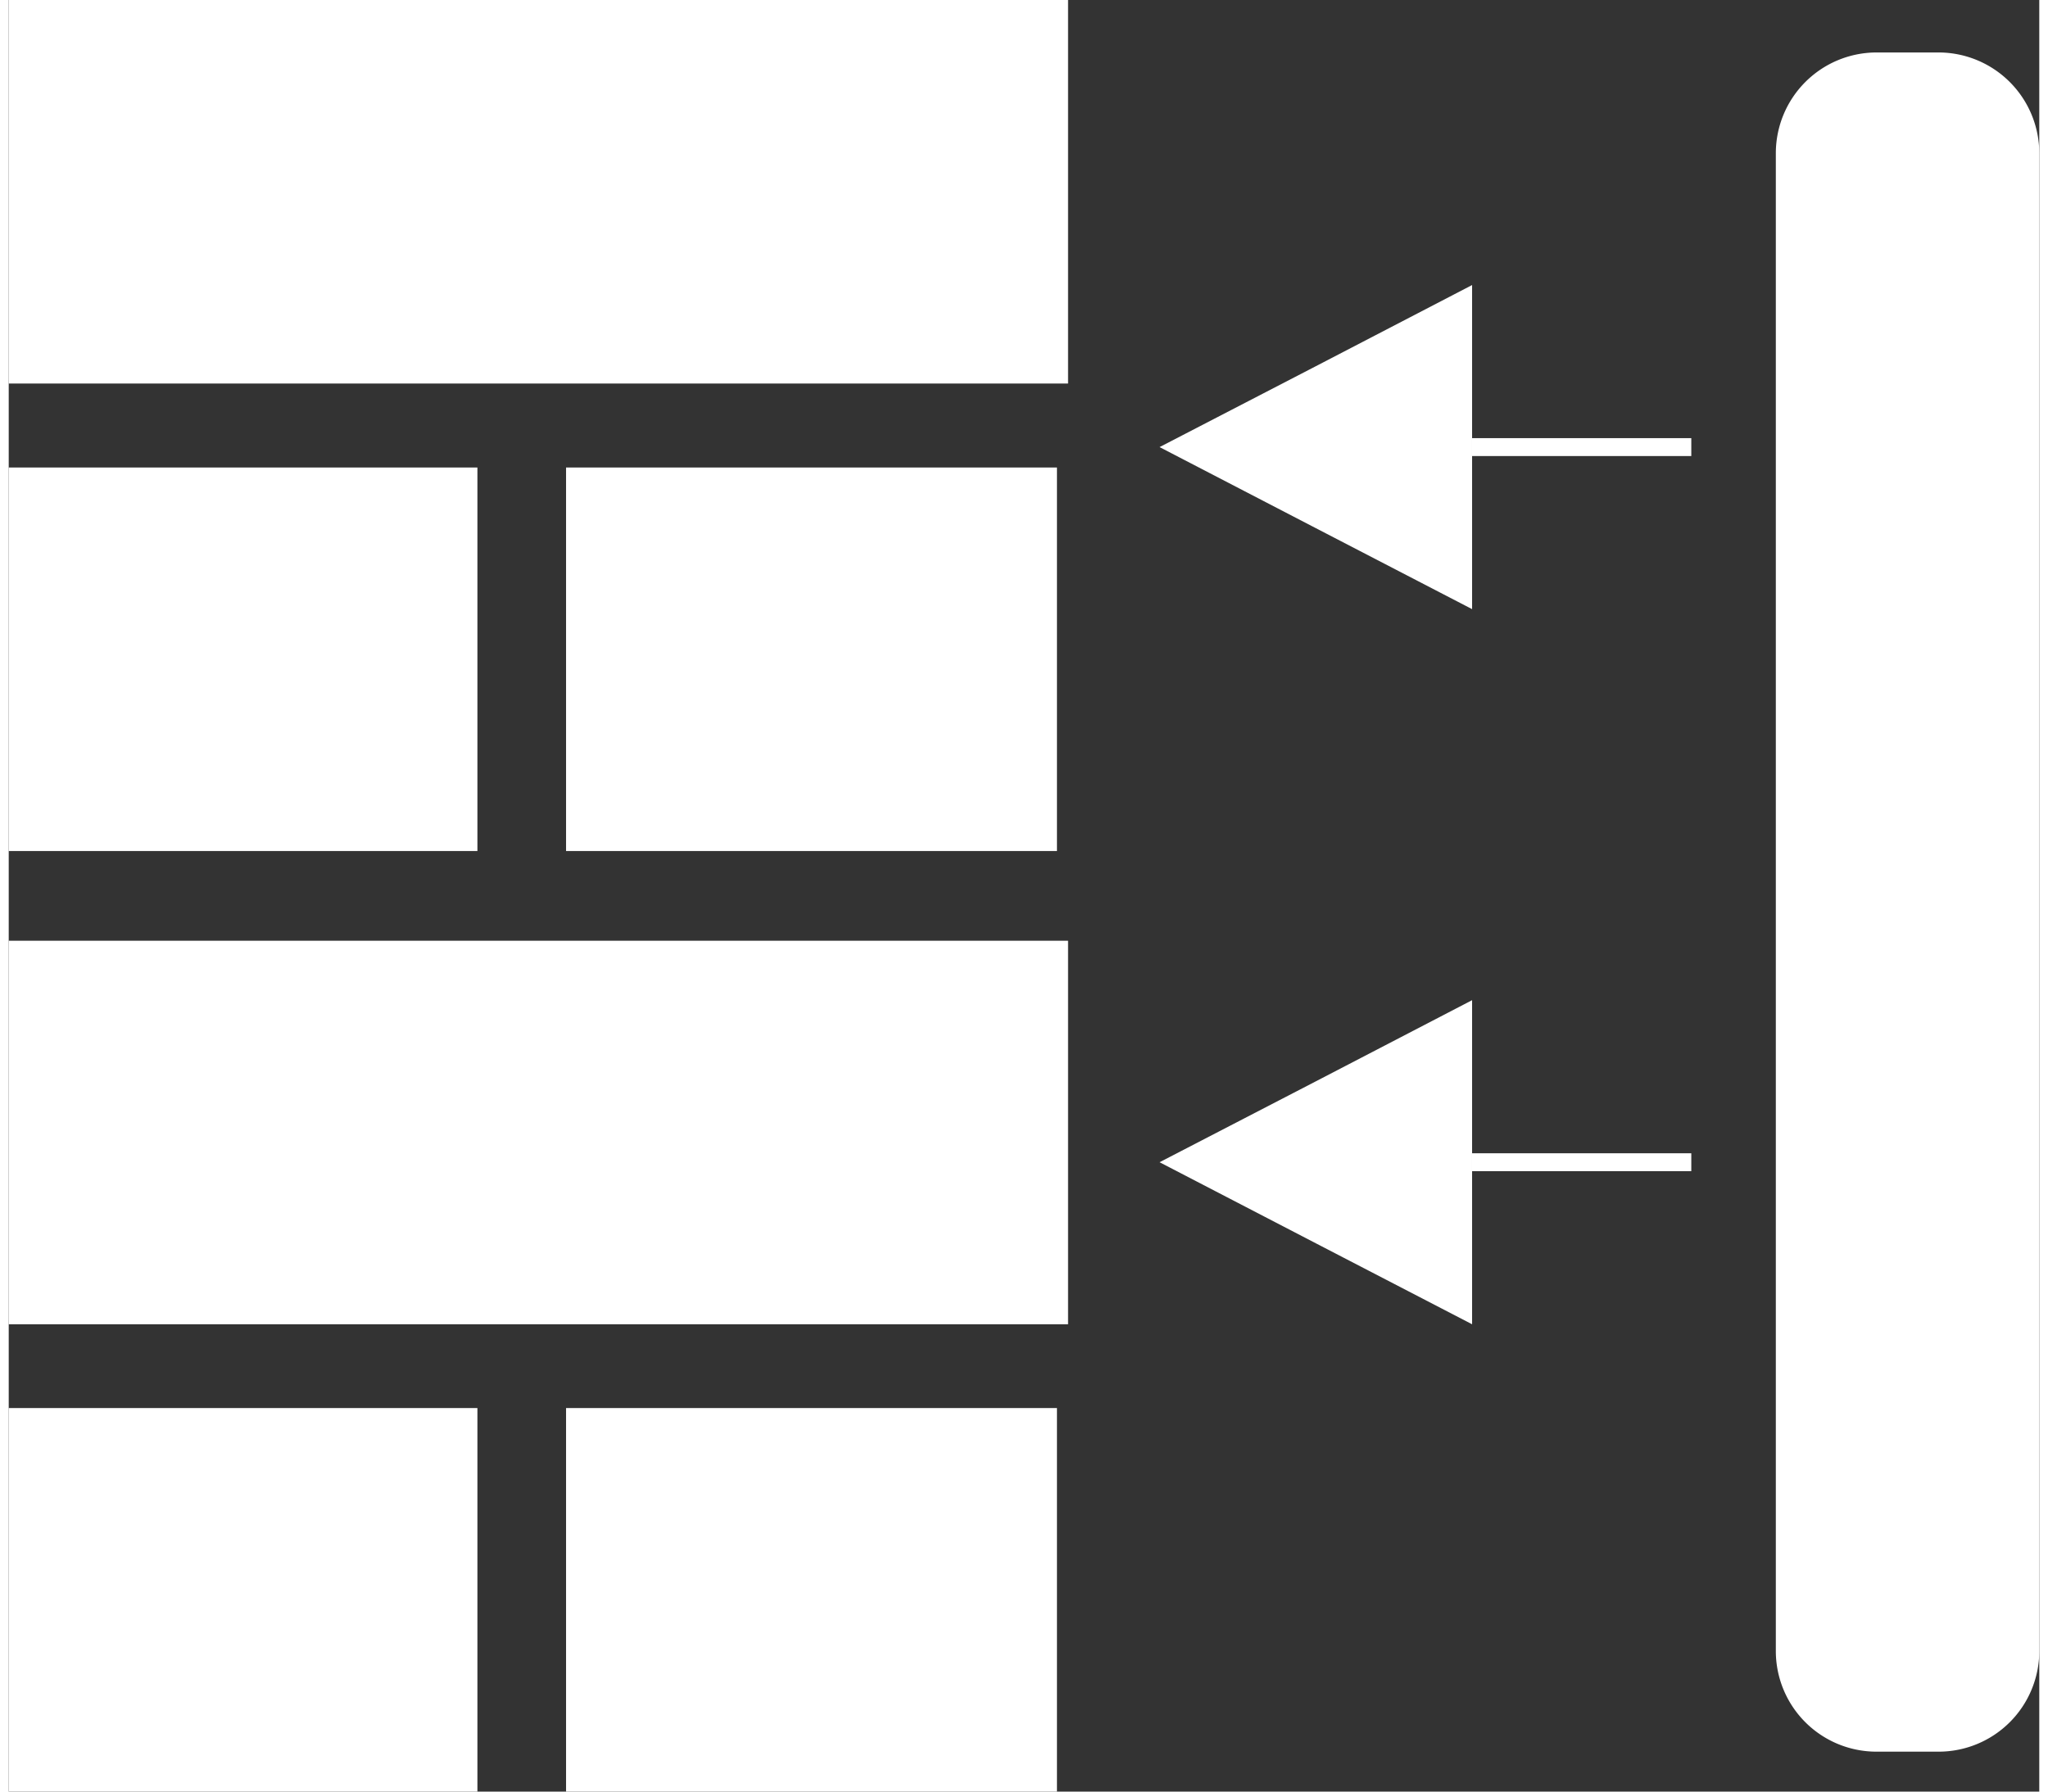 <?xml version="1.0"?>
<svg xmlns="http://www.w3.org/2000/svg" xmlns:xlink="http://www.w3.org/1999/xlink" width="40" height="35" viewBox="0 0 113.38 100.06"><rect x="0" y="0" width="113.38" height="100.06" fill="#333333" stroke="none"/><defs><style>.a,.d{fill:none;}.b{clip-path:url(#a);}.c{fill:#fff;}.d{stroke:#fff;stroke-miterlimit:10;}</style><clipPath id="a" transform="translate(0 -6.66)"><rect class="a" y="6.66" width="113.39" height="100.06"/></clipPath></defs><title>Wandmontage</title><g class="b"><path class="c" d="M107.78,104.49h-3.5a5.62,5.62,0,0,1-5.61-5.61V15.2a5.63,5.63,0,0,1,5.61-5.61h3.5a5.63,5.63,0,0,1,5.6,5.61V98.88a5.62,5.62,0,0,1-5.6,5.61" transform="translate(0 -6.66)"/></g><rect class="c" y="26.11" width="26.17" height="21.42"/><rect class="c" x="31.12" y="26.11" width="27.41" height="21.42"/><rect class="c" width="59.15" height="21.42"/><rect class="c" y="78.64" width="26.17" height="21.42"/><rect class="c" x="31.12" y="78.64" width="27.41" height="21.42"/><rect class="c" y="52.54" width="59.15" height="21.42"/><line class="d" x1="81.71" y1="64.91" x2="93.95" y2="64.91"/><polygon class="c" points="64.26 64.91 72.99 60.39 81.71 55.86 81.71 64.91 81.71 73.96 72.99 69.44 64.26 64.91"/><line class="d" x1="81.71" y1="24.97" x2="93.95" y2="24.97"/><polygon class="c" points="64.26 24.97 72.99 20.45 81.71 15.92 81.71 24.97 81.71 34.02 72.99 29.5 64.26 24.97"/></svg>
